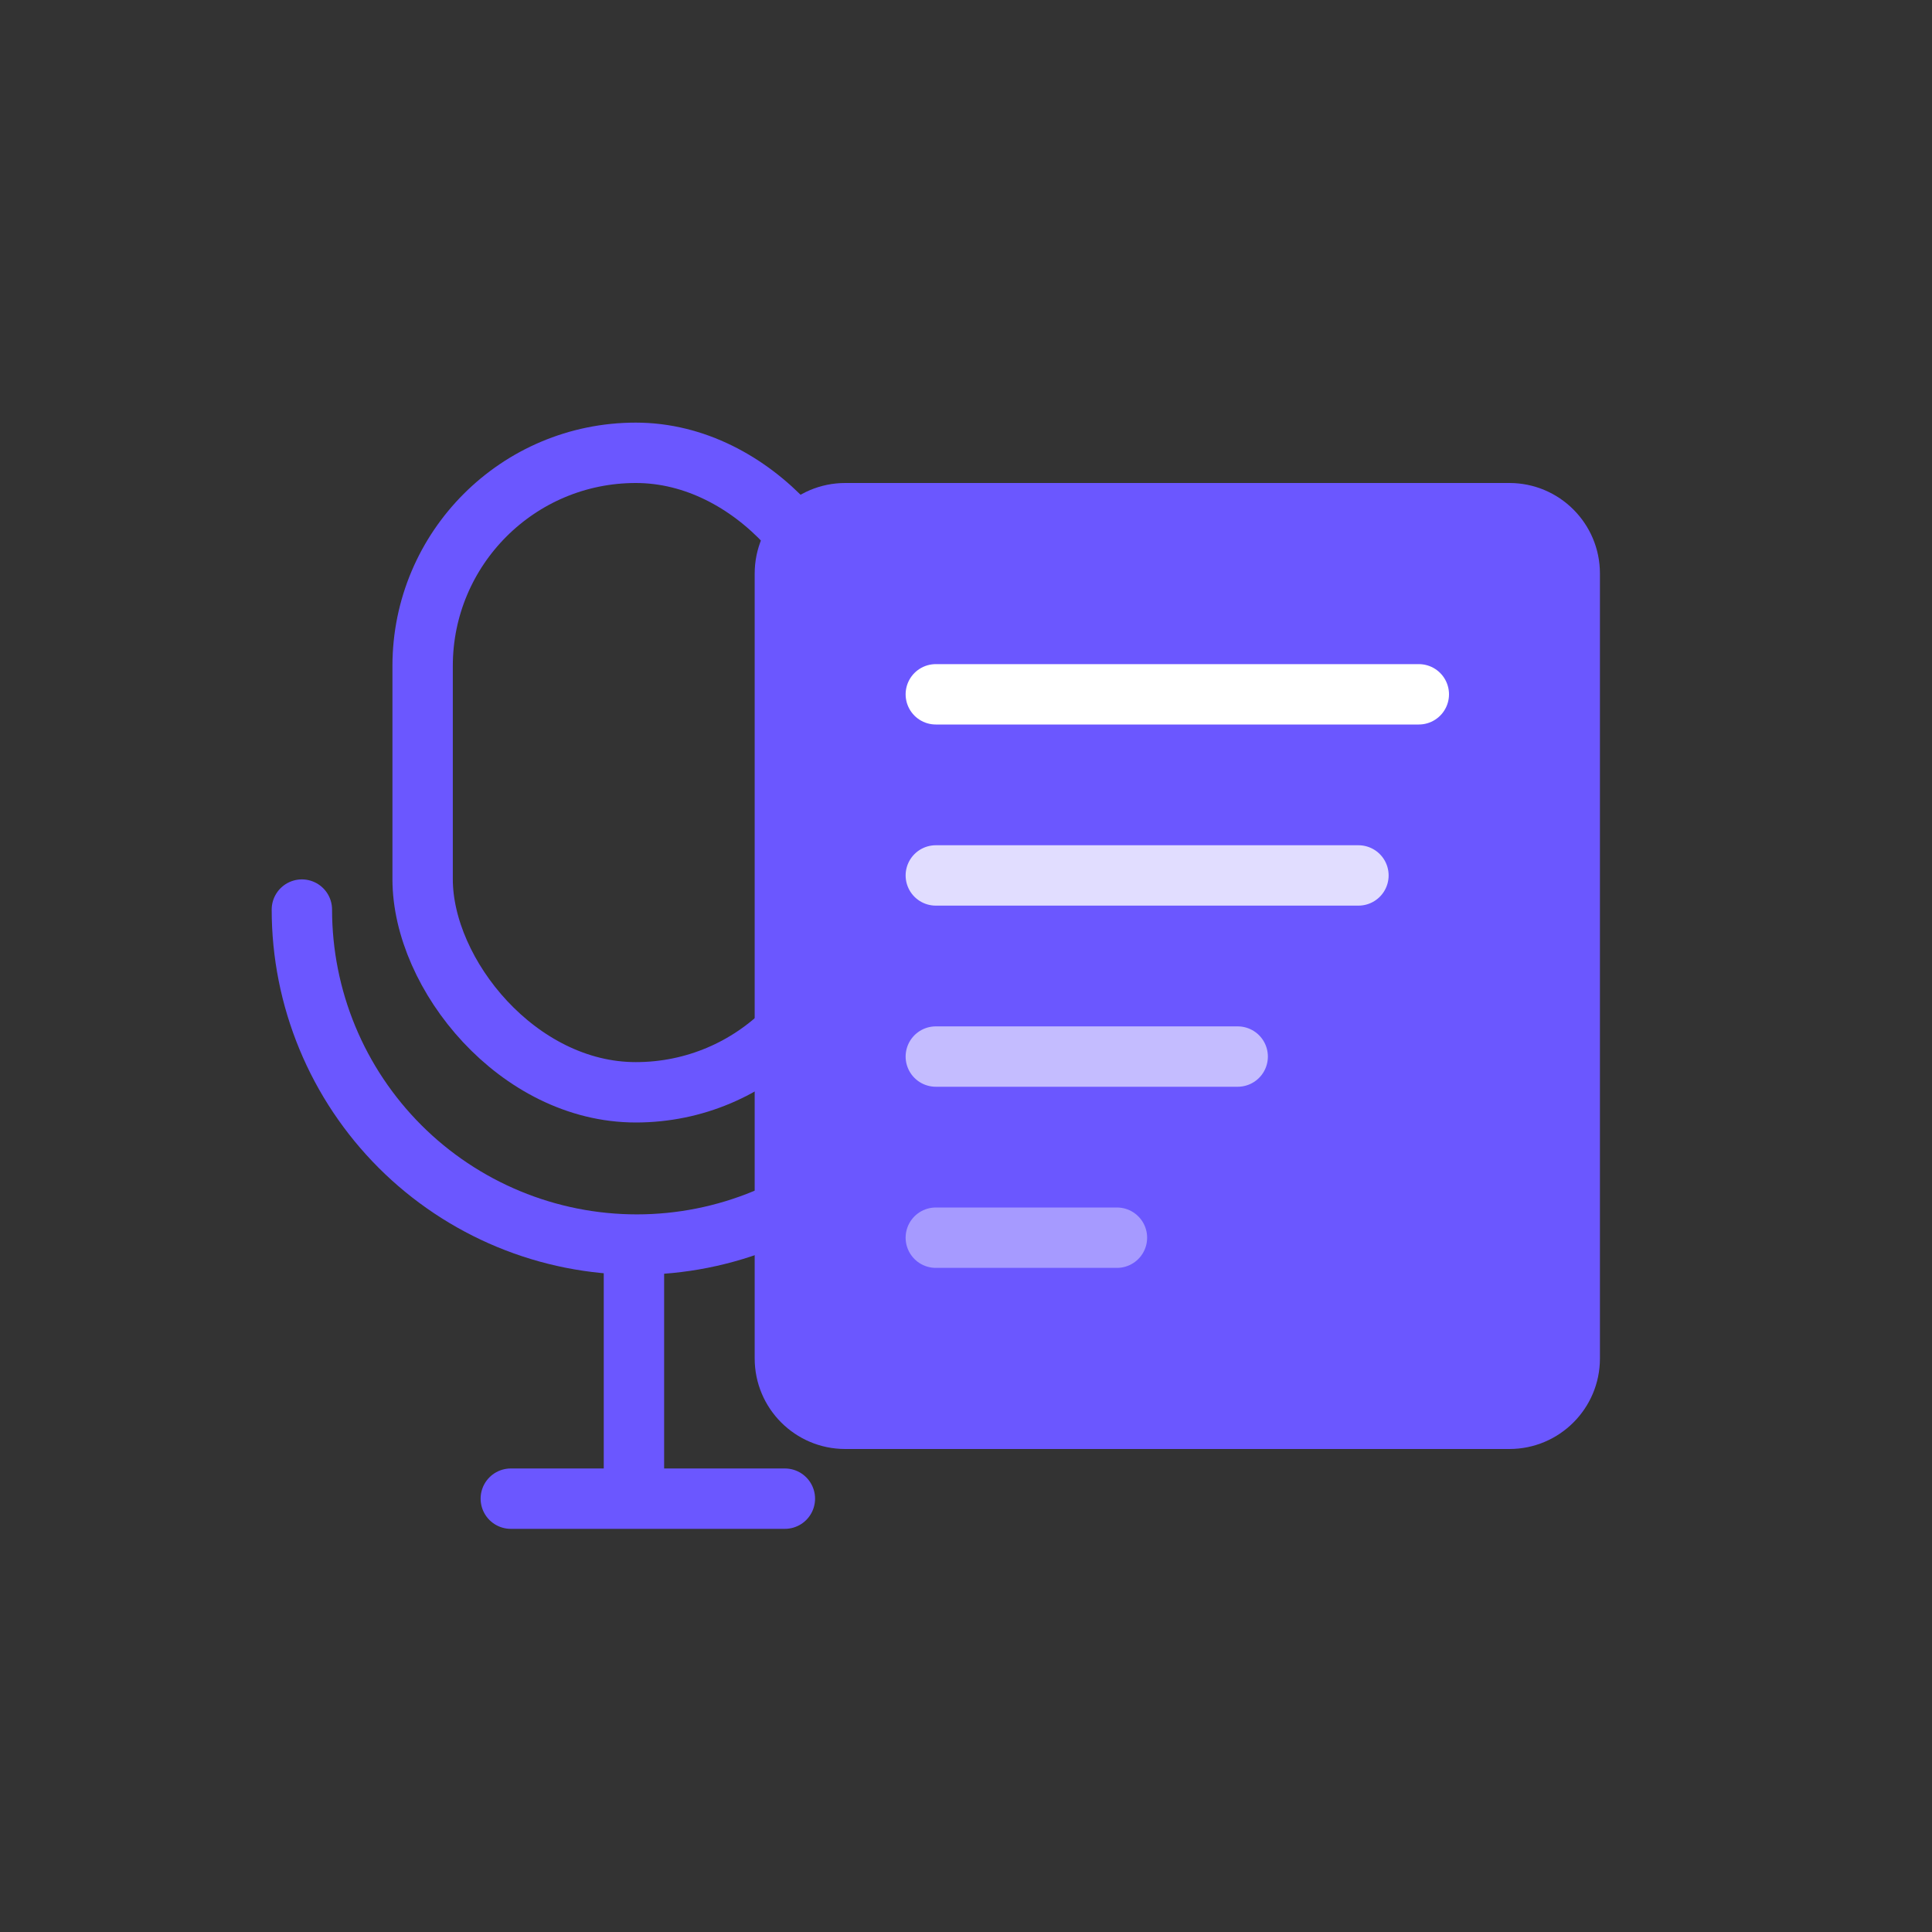 <svg width="64" height="64" viewBox="0 0 64 64" fill="none" xmlns="http://www.w3.org/2000/svg">
<rect x="0" y="0" width="64" height="64" fill="#333333" stroke="none"/>
<path d="M26 49.645L16.921 49.645" stroke="#6B57FF" stroke-width="2" stroke-linecap="round" stroke-linejoin="round"/>
<path d="M32.193 30.131C32.193 31.589 31.906 33.032 31.348 34.378C30.791 35.724 29.973 36.947 28.943 37.978C27.913 39.008 26.689 39.825 25.343 40.383C23.997 40.941 22.554 41.228 21.096 41.228C19.639 41.228 18.196 40.941 16.85 40.383C15.504 39.825 14.28 39.008 13.25 37.978C12.22 36.947 11.402 35.724 10.845 34.378C10.287 33.032 10 31.589 10 30.131" stroke="#6B57FF" stroke-width="2" stroke-linecap="round" stroke-linejoin="round"/>
<path d="M21 42L21 49" stroke="#6B57FF" stroke-width="2" stroke-linecap="round"/>
<rect x="14" y="15" width="14.123" height="21.184" rx="7.061" stroke="#6B57FF" stroke-width="2" stroke-linecap="round" stroke-linejoin="round"/>
<path d="M53 19C53 17.343 51.657 16 50 16H28C26.343 16 25 17.343 25 19V45C25 46.657 26.343 48 28 48H50C51.657 48 53 46.657 53 45V19Z" fill="#6B57FF"/>
<path opacity="0.6" d="M31 35H41" stroke="white" stroke-width="2" stroke-linecap="round"/>
<path opacity="0.4" d="M31 41H37" stroke="white" stroke-width="2" stroke-linecap="round"/>
<path d="M31 23L47 23" stroke="white" stroke-width="2" stroke-linecap="round"/>
<path opacity="0.8" d="M31 29L45 29" stroke="white" stroke-width="2" stroke-linecap="round"/>
</svg>
